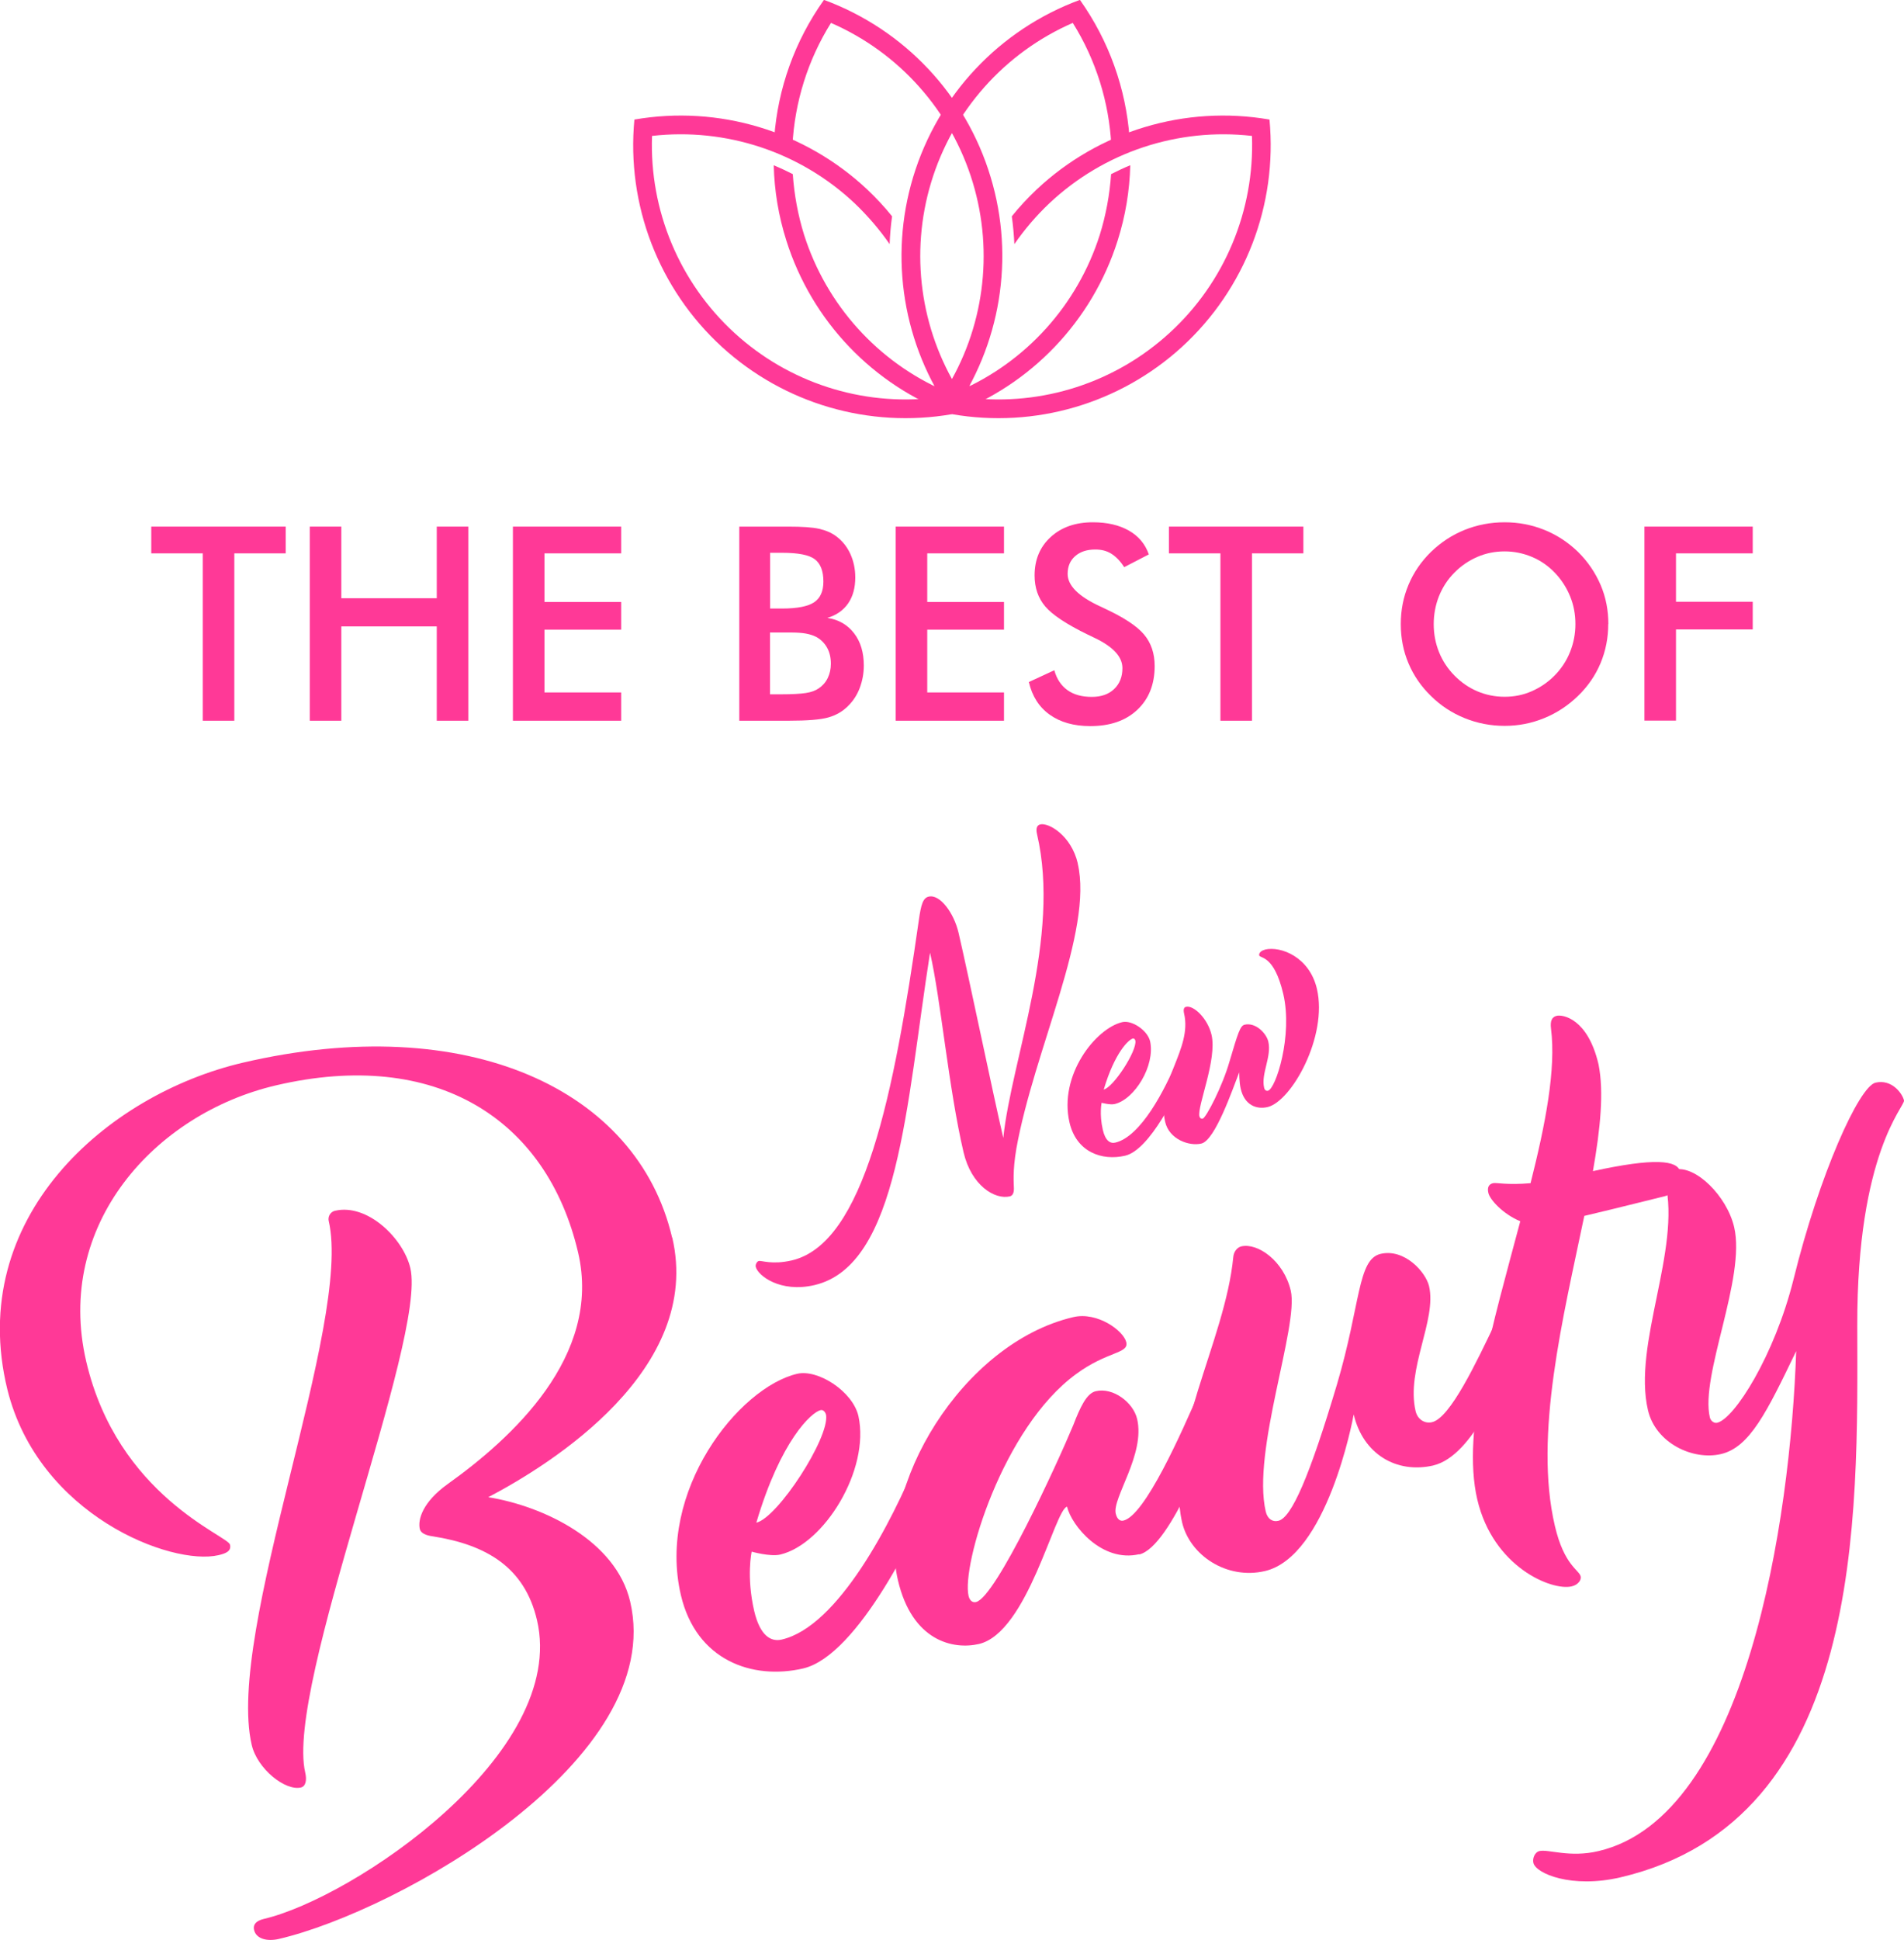 <svg width="163" height="166" viewBox="0 0 163 166" fill="none" xmlns="http://www.w3.org/2000/svg">
<g id="Zaso&#204;&#129;b 17" clip-path="url(#clip0_76_3534)">
<g id="strona glowna">
<g id="Group">
<g id="Group_2">
<path id="Vector" d="M20.06 47.35V61.67H17.36V47.35H12.95V45.06H24.46V47.35H20.07H20.06Z" fill="#FF3997"/>
<path id="Vector_2" d="M26.52 61.67V45.06H29.221V51.19H37.391V45.06H40.09V61.67H37.391V53.6H29.221V61.67H26.52Z" fill="#FF3997"/>
<path id="Vector_3" d="M43.91 61.67V45.06H53.18V47.35H46.61V51.51H53.18V53.88H46.61V59.25H53.18V61.67H43.91Z" fill="#FF3997"/>
<path id="Vector_4" d="M63.29 61.67V45.06H67.48C68.68 45.06 69.56 45.12 70.13 45.25C70.7 45.38 71.19 45.59 71.59 45.89C72.1 46.27 72.5 46.76 72.79 47.38C73.07 47.99 73.22 48.67 73.22 49.41C73.22 50.29 73.02 51.03 72.61 51.63C72.2 52.22 71.61 52.64 70.83 52.87C71.8 53.02 72.56 53.46 73.12 54.19C73.68 54.92 73.95 55.84 73.95 56.95C73.95 57.62 73.83 58.26 73.6 58.87C73.37 59.48 73.03 59.99 72.6 60.41C72.15 60.87 71.58 61.2 70.91 61.39C70.24 61.58 69.11 61.67 67.52 61.67H63.31H63.29ZM65.93 52.07H66.96C68.25 52.07 69.16 51.89 69.69 51.54C70.22 51.19 70.49 50.6 70.49 49.76C70.49 48.85 70.24 48.22 69.75 47.85C69.26 47.48 68.33 47.3 66.96 47.3H65.93V52.06V52.07ZM65.93 59.41H66.86C67.81 59.41 68.51 59.37 68.98 59.3C69.45 59.23 69.82 59.09 70.09 58.9C70.42 58.68 70.68 58.39 70.86 58.02C71.04 57.65 71.13 57.24 71.13 56.79C71.13 56.26 71.02 55.8 70.8 55.41C70.58 55.02 70.27 54.71 69.86 54.49C69.6 54.36 69.31 54.27 68.98 54.21C68.65 54.15 68.21 54.12 67.67 54.12H65.92V59.42L65.93 59.41Z" fill="#FF3997"/>
<path id="Vector_5" d="M76.681 61.67V45.06H85.951V47.35H79.381V51.51H85.951V53.88H79.381V59.25H85.951V61.67H76.681Z" fill="#FF3997"/>
<path id="Vector_6" d="M88.1 58.35L90.26 57.35C90.46 58.09 90.84 58.66 91.38 59.05C91.92 59.44 92.62 59.63 93.47 59.63C94.27 59.63 94.91 59.41 95.38 58.96C95.85 58.51 96.09 57.92 96.09 57.17C96.09 56.19 95.28 55.32 93.66 54.56C93.43 54.45 93.26 54.36 93.14 54.31C91.31 53.42 90.09 52.61 89.48 51.89C88.87 51.17 88.57 50.28 88.57 49.24C88.57 47.89 89.03 46.79 89.95 45.95C90.87 45.11 92.07 44.69 93.56 44.69C94.79 44.69 95.81 44.93 96.64 45.4C97.47 45.87 98.04 46.55 98.35 47.44L96.24 48.53C95.91 48.01 95.54 47.63 95.14 47.38C94.74 47.13 94.29 47.02 93.77 47.02C93.04 47.02 92.47 47.21 92.04 47.59C91.61 47.97 91.4 48.47 91.4 49.11C91.4 50.11 92.34 51.04 94.21 51.9C94.35 51.97 94.47 52.02 94.55 52.06C96.19 52.82 97.32 53.56 97.93 54.28C98.54 55 98.85 55.9 98.85 56.99C98.85 58.56 98.35 59.81 97.36 60.74C96.37 61.67 95.03 62.13 93.34 62.13C91.92 62.13 90.77 61.8 89.86 61.15C88.95 60.5 88.36 59.57 88.08 58.36L88.1 58.35Z" fill="#FF3997"/>
<path id="Vector_7" d="M107.18 47.35V61.67H104.48V47.35H100.07V45.06H111.58V47.35H107.19H107.18Z" fill="#FF3997"/>
<path id="Vector_8" d="M137.68 53.4C137.68 54.58 137.46 55.7 137.02 56.75C136.58 57.8 135.93 58.74 135.08 59.56C134.23 60.38 133.26 61.02 132.19 61.45C131.12 61.89 129.99 62.11 128.81 62.11C127.63 62.11 126.47 61.89 125.39 61.45C124.3 61.01 123.34 60.38 122.51 59.56C121.66 58.74 121.02 57.8 120.58 56.76C120.14 55.72 119.92 54.6 119.92 53.4C119.92 52.2 120.14 51.09 120.58 50.04C121.02 48.99 121.66 48.05 122.51 47.22C123.36 46.4 124.32 45.77 125.39 45.34C126.46 44.91 127.6 44.69 128.81 44.69C130.02 44.69 131.14 44.91 132.21 45.34C133.28 45.77 134.24 46.4 135.09 47.22C135.94 48.06 136.58 49.01 137.03 50.06C137.48 51.11 137.69 52.23 137.69 53.4H137.68ZM134.87 53.4C134.87 52.56 134.72 51.76 134.41 51.01C134.1 50.26 133.66 49.58 133.09 48.99C132.53 48.41 131.88 47.96 131.14 47.65C130.4 47.34 129.62 47.18 128.81 47.18C128 47.18 127.22 47.33 126.48 47.65C125.74 47.97 125.09 48.41 124.51 49C123.93 49.58 123.5 50.25 123.19 51.01C122.89 51.77 122.74 52.57 122.74 53.41C122.74 54.25 122.89 55.04 123.19 55.79C123.49 56.54 123.93 57.21 124.51 57.8C125.09 58.39 125.74 58.84 126.47 59.15C127.2 59.46 127.98 59.62 128.81 59.62C129.64 59.62 130.39 59.47 131.12 59.15C131.85 58.83 132.51 58.39 133.09 57.8C133.67 57.21 134.11 56.54 134.41 55.79C134.71 55.04 134.87 54.25 134.87 53.41V53.4Z" fill="#FF3997"/>
<path id="Vector_9" d="M140.78 61.67V45.06H150.05V47.35H143.48V51.49H150.05V53.86H143.48V61.66H140.78V61.67Z" fill="#FF3997"/>
</g>
<g id="Group_3">
<g id="Group_4">
<path id="Vector_10" d="M57.55 105.88C60.19 117.19 47.18 125.29 41.8 128.11C46.52 128.87 52.73 131.82 53.95 137.05C57.11 150.55 34.19 163.5 23.87 165.91C22.88 166.14 21.93 165.91 21.75 165.14C21.65 164.72 21.87 164.37 22.57 164.2C30.21 162.42 48.64 150.06 45.97 138.62C44.91 134.1 41.63 132.18 37.06 131.46C36.44 131.38 36.02 131.18 35.94 130.83C35.76 130.05 36.15 128.55 38.32 126.99C43.75 123.11 51.57 116.07 49.49 107.17C46.81 95.72 37.28 89.68 23.63 92.87C13.24 95.3 4.66 104.83 7.38 116.49C10.07 128.01 19.51 131.39 19.69 132.17C19.82 132.73 19.34 132.92 18.71 133.07C14.68 134.01 3.3 129.66 0.63 118.89C-2.95 104.22 9.12 93.66 20.79 90.93C39.95 86.46 54.57 93.18 57.54 105.9L57.55 105.88ZM28.69 103.6C31.45 102.96 34.53 105.96 35.13 108.51C36.55 114.59 24.4 144.25 26.13 151.67C26.28 152.31 26.18 152.85 25.76 152.95C24.42 153.26 22.03 151.36 21.55 149.31C19.29 139.63 30.18 113.17 28.14 104.47C28.06 104.12 28.26 103.7 28.68 103.6H28.69Z" fill="#FF3997"/>
<path id="Vector_11" d="M68.78 142.76C64.4 143.78 59.6 142.07 58.29 136.49C56.21 127.59 63.23 118.72 68.25 117.55C70.02 117.14 73 119.05 73.49 121.17C74.49 125.78 70.54 132.14 66.79 133.02C65.94 133.22 64.35 132.77 64.35 132.77C64.35 132.77 63.88 134.89 64.57 137.86C65.07 139.98 66.01 140.51 66.93 140.29C71.74 139.17 76.31 130.35 78.64 124.66C78.84 124.24 78.93 124 79.14 123.95C79.78 123.8 80.52 124.45 80.64 124.94C80.74 125.36 80.63 125.84 80.4 126.48C78.68 130.91 73.44 141.67 68.77 142.76H68.78ZM64.75 130.29C66.59 129.86 71.03 123.01 70.72 121.07C70.65 120.79 70.46 120.61 70.25 120.66C69.47 120.84 66.83 123.25 64.75 130.29Z" fill="#FF3997"/>
<path id="Vector_12" d="M97.519 132.99C94.34 133.73 91.73 130.54 91.35 128.92C90.29 129.17 87.98 139.69 83.809 140.67C81.62 141.18 78.09 140.44 76.87 135.21C75.019 127.3 82.34 114.93 91.889 112.7C93.939 112.22 96.189 113.86 96.419 114.85C96.65 115.84 94.809 115.6 92.129 117.57C85.82 122.17 82.309 133.95 82.919 136.56C83.019 136.98 83.279 137.15 83.559 137.08C85.26 136.68 90.54 125.17 91.879 121.95C92.48 120.39 93.029 119.22 93.809 119.04C95.29 118.69 97.019 120 97.35 121.42C98.059 124.46 95.2 128.18 95.519 129.52C95.639 130.01 95.9 130.18 96.18 130.11C98.019 129.68 101.14 122.62 102.69 119.05C102.89 118.63 102.98 118.39 103.19 118.34C103.83 118.19 104.57 118.84 104.69 119.33C104.79 119.75 104.68 120.23 104.46 120.88C103.82 122.6 100.28 132.36 97.529 133.01L97.519 132.99Z" fill="#FF3997"/>
<path id="Vector_13" d="M122.73 125.39C119.55 126.13 116.69 124.42 115.89 121.03C115.79 121.57 113.59 133.19 108.29 134.43C105.04 135.19 101.87 133.1 101.2 130.27C99.64 123.26 104.89 114.8 105.58 107.56C105.62 107.1 105.91 106.74 106.26 106.65C107.67 106.32 109.9 107.89 110.5 110.43C111.21 113.47 107.15 124.18 108.36 129.34C108.51 129.98 108.95 130.25 109.44 130.13C110.57 129.87 112.12 126.3 114.46 118.45C116.5 111.56 116.21 107.76 118.19 107.29C120.24 106.81 122.06 108.85 122.34 110.05C123.02 112.95 120.35 117.15 121.19 120.75C121.36 121.46 121.97 121.84 122.6 121.69C124.15 121.33 126.4 116.56 128.05 113.11C128.25 112.69 128.34 112.45 128.55 112.4C129.19 112.25 129.93 112.9 130.05 113.39C130.15 113.81 130.04 114.29 129.81 114.94C128.78 117.86 126.17 124.58 122.71 125.39H122.73Z" fill="#FF3997"/>
<path id="Vector_14" d="M131.03 101.24C132.31 96.17 133.22 91.49 132.78 88.01C132.7 87.36 132.85 87.02 133.27 86.92C133.76 86.8 135.93 87.12 136.85 91.08C137.32 93.43 137.01 96.56 136.37 100.21C141.62 99.06 143.61 99.27 143.84 100.26C143.99 100.9 143.39 102.15 142.54 102.35C141.97 102.48 138.74 103.31 135.63 104.04C133.84 112.65 131.29 122.79 133.11 130.56C133.9 133.95 135.18 134.32 135.32 134.89C135.39 135.17 135.12 135.61 134.55 135.74C132.85 136.14 127.83 134.1 126.47 128.31C125.08 122.37 127.85 113.16 130.15 104.5C128.66 103.88 127.55 102.65 127.42 102.08C127.3 101.59 127.47 101.32 127.82 101.24C128.1 101.17 128.98 101.42 131.03 101.24Z" fill="#FF3997"/>
<path id="Vector_15" d="M143.36 100.08C145.13 99.67 147.83 102.32 148.46 105C149.48 109.38 145.53 117.68 146.38 121.29C146.45 121.57 146.73 121.81 147.01 121.74C148.49 121.39 151.92 115.97 153.54 109.48C155.76 100.47 159.15 92.97 160.56 92.64C161.97 92.31 162.87 93.59 163 94.16C163.11 94.65 158.97 98.6 159 113.43C159.03 129.82 159.65 155.75 138.72 160.64C134.55 161.61 131.49 160.32 131.27 159.4C131.17 158.98 131.43 158.47 131.78 158.39C132.56 158.21 134.38 158.98 136.85 158.39C149.5 155.43 153.28 130.11 153.77 115.61C151.26 120.82 149.8 123.84 147.33 124.42C144.93 124.98 141.74 123.49 141.08 120.66C139.76 115.01 143.92 106.96 142.56 101.16C142.43 100.6 142.64 100.25 143.35 100.08H143.36Z" fill="#FF3997"/>
</g>
<g id="Group_5">
<path id="Vector_16" d="M92.26 73.87C93.62 79.67 88.52 89.85 87.01 98.28C86.67 100.29 86.8 101.27 86.8 101.71C86.8 102.12 86.67 102.31 86.45 102.37C85.17 102.67 83.16 101.45 82.49 98.6C81.2 93.09 80.54 85.5 79.62 81.52C77.58 94.5 76.95 108.27 69.73 109.96C66.78 110.65 64.87 109.13 64.7 108.4C64.65 108.21 64.8 107.94 64.95 107.9C65.21 107.84 66.08 108.24 67.78 107.85C74 106.4 76.53 93.64 78.66 78.74C78.85 77.38 79.02 76.83 79.51 76.72C80.47 76.5 81.66 78.11 82.06 79.81C82.94 83.59 84.98 93.46 85.89 97.37C86.59 90.65 90.84 80.19 88.78 71.38C88.65 70.84 88.8 70.6 89.06 70.54C89.76 70.37 91.71 71.48 92.27 73.88L92.26 73.87Z" fill="#FF3997"/>
<path id="Vector_17" d="M96.32 98.89C94.33 99.35 92.15 98.58 91.56 96.05C90.62 92.01 93.8 87.99 96.08 87.46C96.88 87.27 98.23 88.14 98.46 89.1C98.91 91.19 97.12 94.08 95.42 94.47C95.04 94.56 94.31 94.36 94.31 94.36C94.31 94.36 94.1 95.32 94.41 96.67C94.63 97.63 95.06 97.87 95.48 97.77C97.66 97.26 99.73 93.26 100.79 90.68C100.88 90.49 100.92 90.38 101.02 90.36C101.31 90.29 101.65 90.59 101.7 90.81C101.75 91 101.7 91.22 101.59 91.51C100.81 93.52 98.43 98.4 96.32 98.89ZM94.49 93.23C95.32 93.04 97.34 89.93 97.2 89.05C97.17 88.92 97.08 88.84 96.99 88.86C96.64 88.94 95.44 90.03 94.49 93.23Z" fill="#FF3997"/>
<path id="Vector_18" d="M108.3 81.25C109.65 80.94 112.1 81.88 112.74 84.61C113.69 88.68 110.56 94.25 108.51 94.73C107.55 94.95 106.54 94.55 106.22 93.17C106.08 92.59 106.09 91.75 106.09 91.75C105.52 93.2 104.03 97.57 102.85 97.85C101.79 98.1 100.09 97.48 99.75 96C98.95 92.57 102.08 89.78 101.37 86.73C101.29 86.38 101.35 86.19 101.54 86.15C102.18 86 103.39 87.14 103.72 88.55C104.21 90.67 102.48 94.65 102.68 95.52C102.72 95.68 102.84 95.75 102.96 95.72C103.25 95.65 104.65 92.96 105.26 90.82C105.98 88.39 106.17 87.77 106.55 87.68C107.48 87.46 108.41 88.4 108.58 89.13C108.88 90.41 107.94 91.88 108.22 93.07C108.26 93.26 108.39 93.37 108.55 93.33C109.22 93.17 110.69 88.6 109.86 85.05C109.07 81.69 107.87 82.03 107.8 81.75C107.76 81.59 107.91 81.35 108.3 81.26V81.25Z" fill="#FF3997"/>
</g>
</g>
<g id="Group_6">
<path id="Vector_19" fill-rule="evenodd" clip-rule="evenodd" d="M81.5 35.44C74.41 36.67 67.13 34.55 61.8 29.68C56.39 24.73 53.62 17.53 54.31 10.23C61.53 8.98 68.91 11.2 74.25 16.22C75.01 16.94 75.73 17.71 76.37 18.51C76.26 19.3 76.19 20.1 76.16 20.89C75.29 19.63 74.28 18.46 73.16 17.39C68.5 13 62.15 10.91 55.82 11.63C55.59 18 58.16 24.17 62.88 28.49C67.52 32.74 73.77 34.75 79.98 34.04C80.01 33.16 79.98 32.29 79.92 31.43C80.36 32.72 80.88 34.06 81.49 35.44H81.5Z" fill="#FF3997"/>
<path id="Vector_20" fill-rule="evenodd" clip-rule="evenodd" d="M81.5 35.44C74.74 32.96 69.5 27.48 67.32 20.59C66.65 18.48 66.29 16.31 66.24 14.14C66.79 14.37 67.34 14.63 67.87 14.9C67.99 16.65 68.31 18.4 68.84 20.1C70.75 26.1 75.15 30.97 80.89 33.46C84.22 28.16 85.1 21.65 83.28 15.62C81.43 9.49 76.98 4.5 71.14 1.96C69.15 5.14 68.03 8.76 67.84 12.45C67.32 12.21 66.81 11.98 66.28 11.78C66.59 7.59 68.03 3.51 70.54 -0.01C77.41 2.52 82.7 8.13 84.81 15.16C86.9 22.07 85.66 29.56 81.49 35.43L81.5 35.44Z" fill="#FF3997"/>
<path id="Vector_21" fill-rule="evenodd" clip-rule="evenodd" d="M81.5 35.44C88.25 32.96 93.5 27.48 95.68 20.59C96.35 18.48 96.71 16.31 96.76 14.14C96.2 14.37 95.65 14.63 95.12 14.9C95 16.65 94.68 18.4 94.15 20.1C92.24 26.1 87.84 30.97 82.1 33.46C78.78 28.16 77.89 21.65 79.71 15.62C81.56 9.49 86.01 4.5 91.84 1.96C93.83 5.14 94.95 8.76 95.14 12.45C95.66 12.21 96.17 11.98 96.7 11.78C96.39 7.59 94.95 3.51 92.45 -0.01C85.58 2.52 80.29 8.13 78.17 15.16C76.09 22.07 77.32 29.56 81.49 35.43L81.5 35.44Z" fill="#FF3997"/>
<path id="Vector_22" fill-rule="evenodd" clip-rule="evenodd" d="M81.5 35.44C88.59 36.67 95.86 34.55 101.19 29.68C106.6 24.73 109.37 17.53 108.68 10.23C101.46 8.98 94.08 11.2 88.74 16.22C87.98 16.94 87.26 17.71 86.62 18.51C86.73 19.3 86.8 20.1 86.84 20.89C87.71 19.63 88.71 18.46 89.84 17.39C94.51 13 100.86 10.91 107.18 11.63C107.41 18 104.85 24.17 100.12 28.49C95.48 32.74 89.23 34.75 83.02 34.04C82.99 33.16 83.02 32.29 83.09 31.43C82.65 32.72 82.12 34.06 81.52 35.44H81.5Z" fill="#FF3997"/>
</g>
</g>
</g>
</g>
<defs>
<clipPath id="clip0_76_3534">
<rect width="163" height="166" fill="white"/>
</clipPath>
</defs>
</svg>
